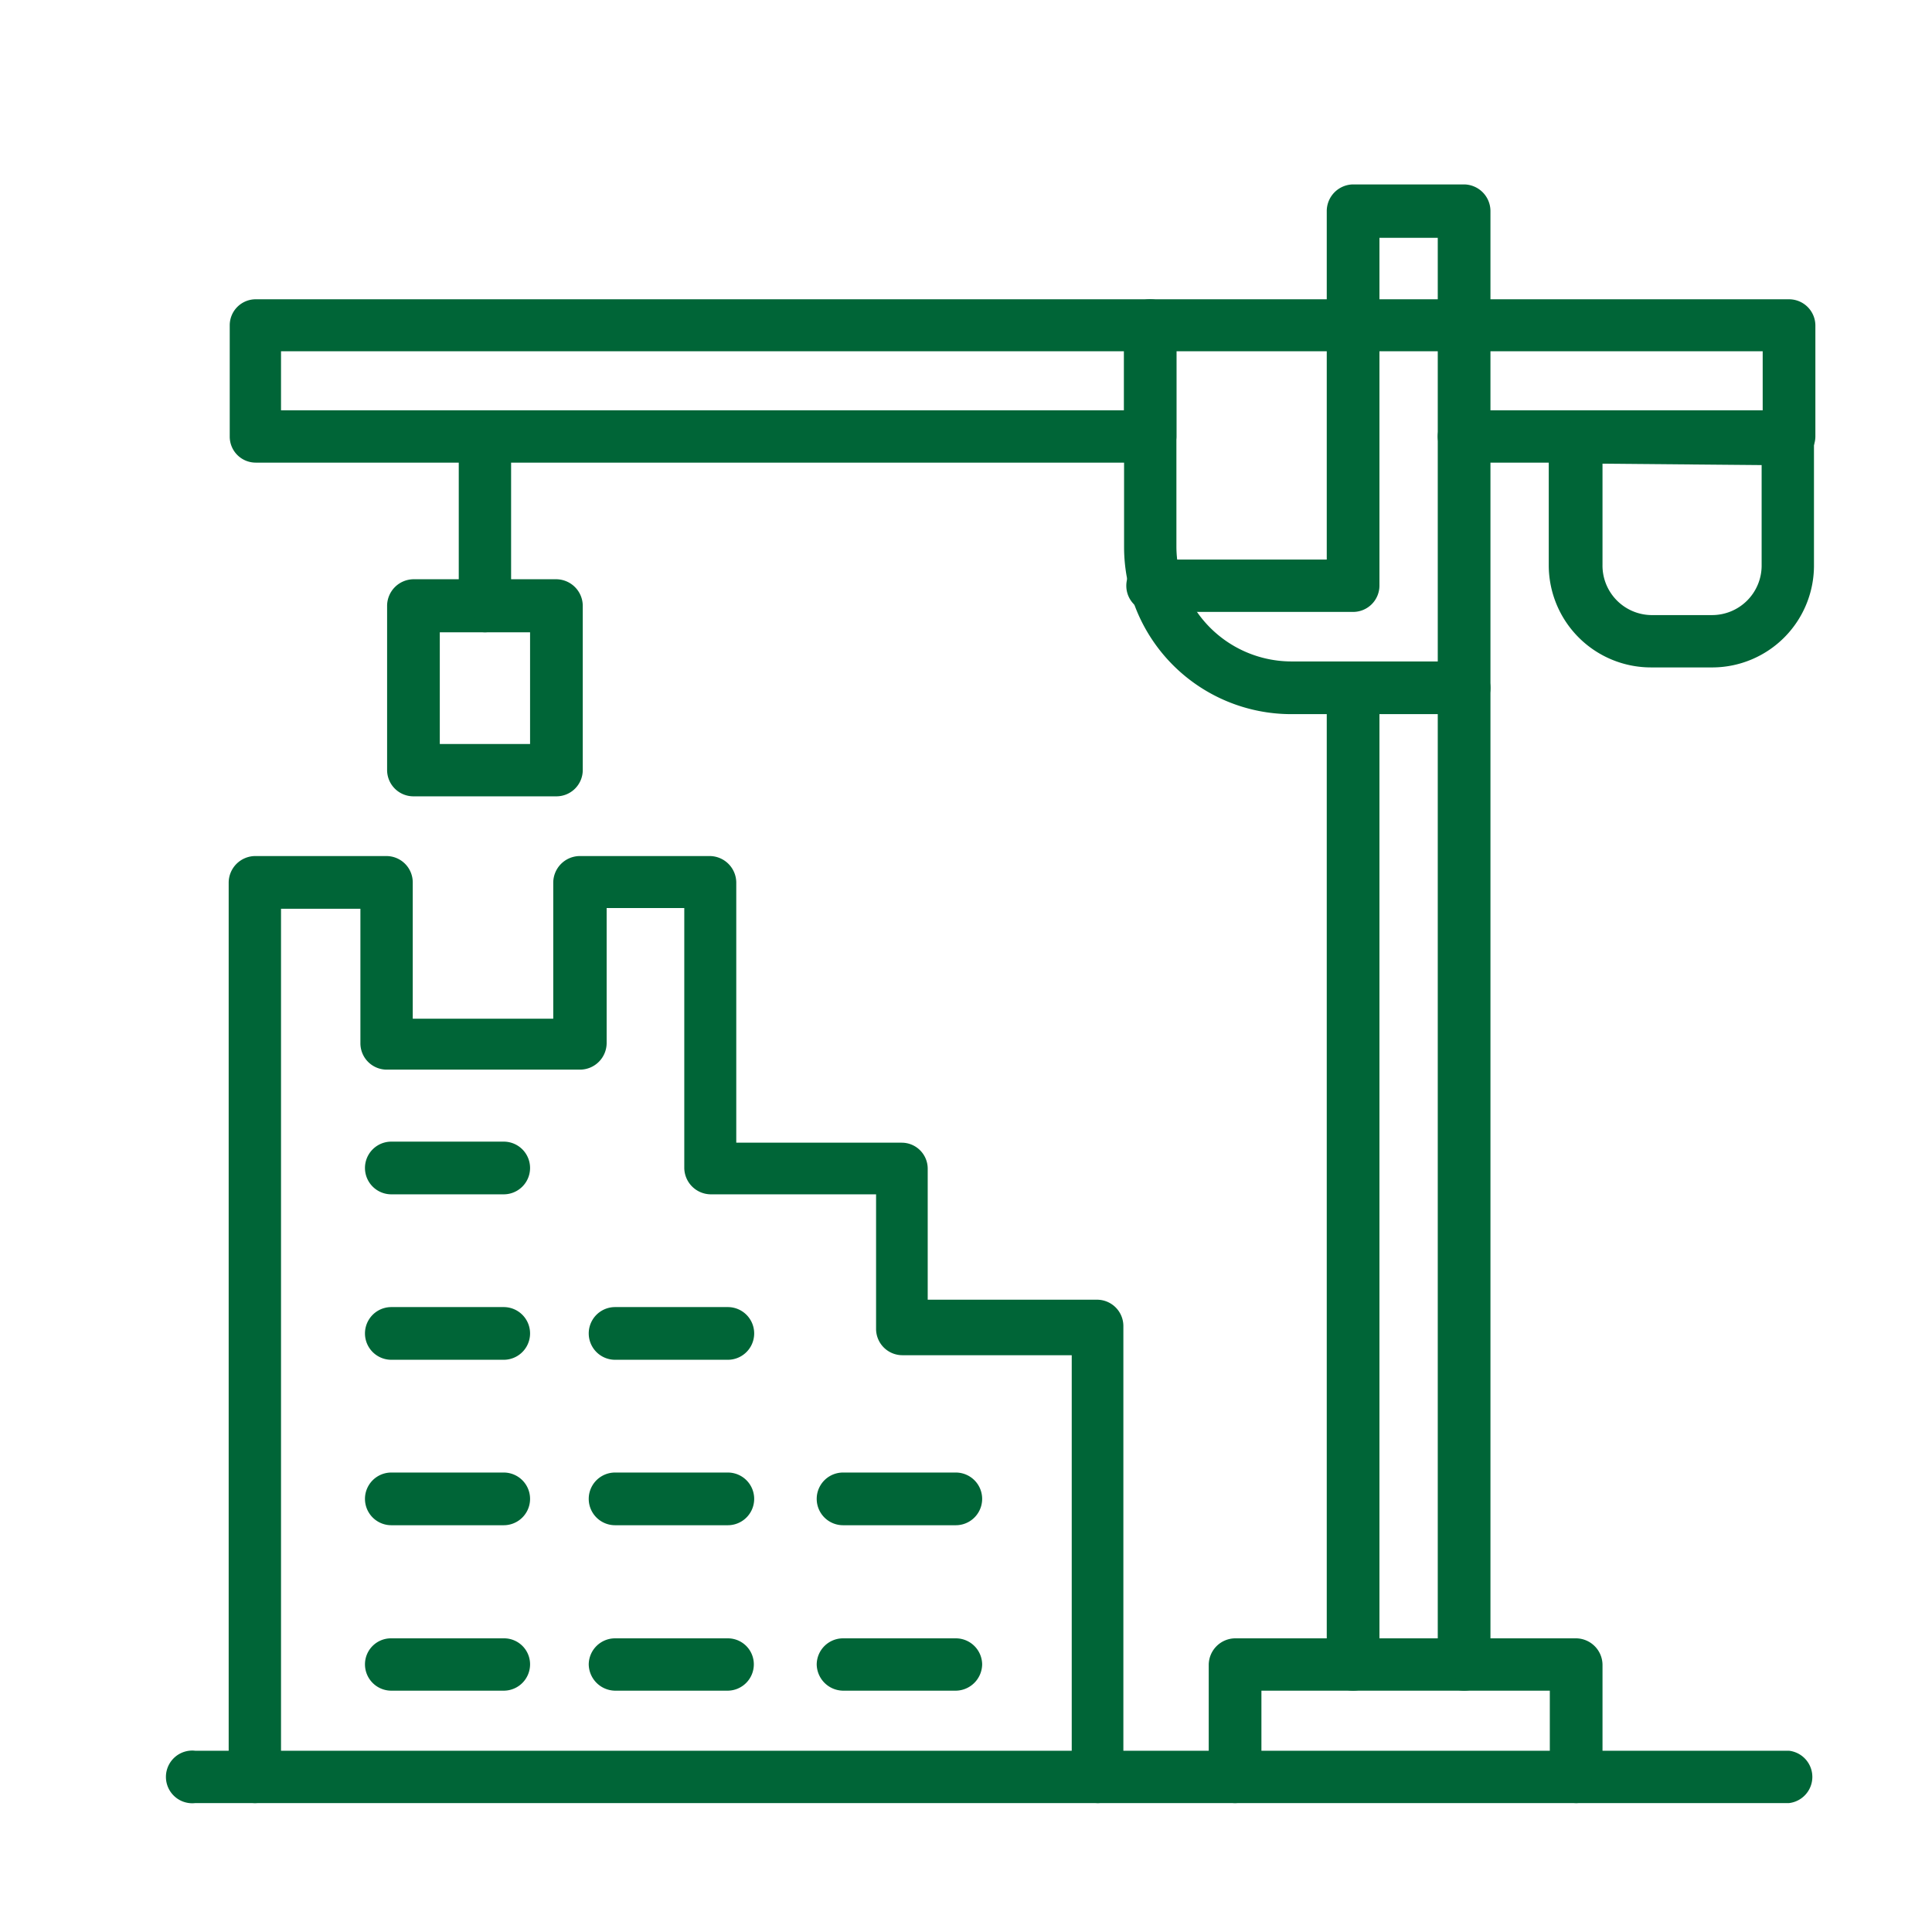<?xml version="1.0" encoding="UTF-8"?> <svg xmlns="http://www.w3.org/2000/svg" xmlns:xlink="http://www.w3.org/1999/xlink" id="Capa_1" data-name="Capa 1" viewBox="0 0 55 55"><defs><style>.cls-1{fill:none;}.cls-2{clip-path:url(#clip-path);}.cls-3{fill:#006537;}</style><clipPath id="clip-path"><rect class="cls-1" x="-451" y="-686" width="1939" height="645"></rect></clipPath></defs><g class="cls-2"><rect class="cls-1" x="-452.46" y="-690.66" width="1998.03" height="826.66"></rect></g><g id="construction"><path class="cls-3" d="M20.72,38.56H17.51a.6.6,0,0,1,0-1.2h3.21a.6.6,0,0,1,0,1.2Z"></path><path class="cls-3" d="M20.72,38.71H17.51a.75.75,0,1,1,0-1.5h3.21a.75.75,0,0,1,0,1.5Zm-3.21-1.2a.45.45,0,0,0,0,.9h3.21a.45.45,0,1,0,0-.9Z"></path><path class="cls-3" d="M14.34,38.56h-3.2a.6.6,0,0,1,0-1.2h3.2a.6.6,0,0,1,0,1.2Z"></path><path class="cls-3" d="M14.34,38.71h-3.2a.75.75,0,0,1,0-1.5h3.2a.75.75,0,0,1,0,1.5Zm-3.2-1.2a.45.45,0,1,0,0,.9h3.2a.45.45,0,1,0,0-.9Z"></path><path class="cls-3" d="M20.72,43.27H17.51a.6.6,0,1,1,0-1.2h3.21a.6.6,0,0,1,0,1.2Z"></path><path class="cls-3" d="M20.72,43.42H17.51a.75.75,0,0,1,0-1.5h3.21a.75.75,0,0,1,0,1.5Zm-3.21-1.2a.45.45,0,0,0,0,.9h3.21a.45.45,0,1,0,0-.9Z"></path><path class="cls-3" d="M14.34,43.27h-3.2a.6.6,0,0,1,0-1.2h3.2a.6.6,0,0,1,0,1.2Z"></path><path class="cls-3" d="M14.34,43.42h-3.2a.75.75,0,0,1,0-1.5h3.2a.75.75,0,1,1,0,1.5Zm-3.2-1.2a.45.45,0,1,0,0,.9h3.2a.45.45,0,1,0,0-.9Z"></path><path class="cls-3" d="M20.72,48H17.51a.6.6,0,1,1,0-1.2h3.21a.6.6,0,1,1,0,1.2Z"></path><path class="cls-3" d="M20.72,48.13H17.51a.76.76,0,0,1-.75-.75.75.75,0,0,1,.75-.74h3.21a.74.74,0,0,1,.74.74A.75.75,0,0,1,20.72,48.13Zm-3.21-1.2a.45.45,0,0,0-.45.45.46.46,0,0,0,.45.46h3.21a.46.46,0,0,0,.45-.46.45.45,0,0,0-.45-.45Z"></path><path class="cls-3" d="M27.18,43.27H24a.6.6,0,1,1,0-1.2h3.21a.6.6,0,1,1,0,1.2Z"></path><path class="cls-3" d="M27.18,43.42H24a.75.75,0,0,1,0-1.5h3.21a.75.75,0,0,1,0,1.5ZM24,42.22a.45.45,0,1,0,0,.9h3.21a.45.45,0,1,0,0-.9Z"></path><path class="cls-3" d="M27.18,48H24a.6.6,0,0,1,0-1.2h3.21a.6.6,0,1,1,0,1.2Z"></path><path class="cls-3" d="M27.18,48.13H24a.76.76,0,0,1-.75-.75.75.75,0,0,1,.75-.74h3.21a.75.75,0,0,1,.75.74A.76.76,0,0,1,27.18,48.13ZM24,46.93a.45.45,0,0,0-.45.45.46.46,0,0,0,.45.46h3.21a.46.46,0,0,0,.45-.46.45.45,0,0,0-.45-.45Z"></path><path class="cls-3" d="M14.34,48h-3.2a.6.6,0,1,1,0-1.2h3.2a.6.6,0,0,1,0,1.2Z"></path><path class="cls-3" d="M14.34,48.13h-3.2a.75.75,0,0,1-.75-.75.74.74,0,0,1,.75-.74h3.2a.74.74,0,0,1,.75.74A.75.75,0,0,1,14.34,48.13Zm-3.2-1.2a.46.46,0,0,0-.46.45.47.47,0,0,0,.46.46h3.2a.47.47,0,0,0,.46-.46.46.46,0,0,0-.46-.45Z"></path><path class="cls-3" d="M50.93,51.18H5.56a.6.6,0,0,1-.6-.6.6.6,0,0,1,.6-.6H50.93a.6.6,0,0,1,.6.6A.6.6,0,0,1,50.93,51.18Z"></path><path class="cls-3" d="M50.93,51.33H5.56a.75.75,0,1,1,0-1.49H50.93a.75.75,0,0,1,0,1.49ZM5.56,50.13a.45.45,0,0,0-.45.45.46.46,0,0,0,.45.46H50.93a.46.46,0,0,0,.45-.46.45.45,0,0,0-.45-.45Z"></path><path class="cls-3" d="M31.26,51.18a.6.6,0,0,1-.6-.6V38.39h-5a.6.6,0,0,1-.6-.6V33.87H20.23a.6.6,0,0,1-.6-.6V25.72H17.12v4a.6.6,0,0,1-.6.6H11a.6.6,0,0,1-.6-.6v-4H7.89V50.58a.6.6,0,0,1-.6.6.59.59,0,0,1-.6-.6V25.12a.6.6,0,0,1,.6-.6H11a.6.6,0,0,1,.6.6v4h4.33v-4a.6.6,0,0,1,.6-.6h3.71a.6.6,0,0,1,.6.6v7.55h4.86a.6.6,0,0,1,.6.6v3.92h5a.6.6,0,0,1,.6.6V50.58A.6.6,0,0,1,31.26,51.18Z"></path><path class="cls-3" d="M31.26,51.33a.75.75,0,0,1-.75-.75v-12H25.69a.75.75,0,0,1-.75-.74V34H20.23a.76.76,0,0,1-.75-.75v-7.4H17.27v3.85a.76.76,0,0,1-.75.75H11a.75.75,0,0,1-.74-.75V25.87H8V50.58a.74.74,0,0,1-.74.75.75.75,0,0,1-.75-.75V25.12a.76.76,0,0,1,.75-.75H11a.75.75,0,0,1,.75.75V29h4V25.12a.76.76,0,0,1,.75-.75h3.71a.76.76,0,0,1,.75.75v7.41h4.71a.74.74,0,0,1,.74.74V37h4.83a.75.75,0,0,1,.74.75V50.58A.74.74,0,0,1,31.26,51.33ZM17,25.57h2.81v7.7a.46.46,0,0,0,.45.46h5v4.06a.46.46,0,0,0,.46.45H30.8V50.58a.47.47,0,0,0,.46.46.46.46,0,0,0,.45-.46V37.79a.46.46,0,0,0-.45-.46H26.14V33.27a.45.45,0,0,0-.45-.45h-5v-7.7a.45.45,0,0,0-.45-.45H16.52a.45.45,0,0,0-.45.45v4.15H11.45V25.12a.46.46,0,0,0-.46-.45H7.29a.46.46,0,0,0-.46.45V50.58a.47.47,0,0,0,.46.46.46.46,0,0,0,.45-.46v-25h2.8v4.15a.45.45,0,0,0,.45.45h5.53a.45.45,0,0,0,.45-.45Z"></path><path class="cls-3" d="M44.87,51.18a.6.6,0,0,1-.6-.6V48H35.76v2.59a.6.6,0,1,1-1.2,0V47.39a.6.6,0,0,1,.6-.6h9.71a.6.6,0,0,1,.6.6v3.19A.6.6,0,0,1,44.87,51.18Z"></path><path class="cls-3" d="M44.87,51.33a.76.76,0,0,1-.75-.75V48.13H35.91v2.45a.75.75,0,0,1-1.5,0V47.39a.76.76,0,0,1,.75-.75h9.71a.76.76,0,0,1,.75.75v3.19A.76.76,0,0,1,44.87,51.33Zm-9.26-3.49h8.81v2.74a.45.45,0,0,0,.9,0V47.39a.46.46,0,0,0-.45-.46H35.16a.46.46,0,0,0-.45.46v3.19a.45.45,0,0,0,.9,0Z"></path><path class="cls-3" d="M38.52,48a.6.6,0,0,1-.6-.6V19.59a.6.6,0,0,1,1.2,0v27.8A.6.6,0,0,1,38.52,48Z"></path><path class="cls-3" d="M38.52,48.13a.75.75,0,0,1-.75-.74V19.59a.75.75,0,1,1,1.5,0v27.8A.75.75,0,0,1,38.52,48.13Zm0-29a.46.46,0,0,0-.45.46v27.8a.45.45,0,0,0,.9,0V19.59A.46.46,0,0,0,38.52,19.13Z"></path><path class="cls-3" d="M41.68,9.86a.6.6,0,0,1-.6-.6V6.62h-2V9.26a.6.6,0,1,1-1.2,0V6a.6.6,0,0,1,.6-.6h3.16a.6.6,0,0,1,.6.6V9.26A.6.6,0,0,1,41.68,9.86Z"></path><path class="cls-3" d="M41.68,10a.76.76,0,0,1-.75-.75V6.77H39.27V9.26a.75.75,0,0,1-1.5,0V6a.76.76,0,0,1,.75-.75h3.16a.76.76,0,0,1,.75.75V9.26A.76.76,0,0,1,41.68,10ZM39,6.47h2.26V9.26a.45.45,0,1,0,.9,0V6a.45.45,0,0,0-.45-.45H38.52a.45.45,0,0,0-.45.45V9.26a.45.45,0,1,0,.9,0Z"></path><path class="cls-3" d="M41.68,20.19H36.76a4.62,4.62,0,0,1-4.62-4.62V9.26a.6.6,0,0,1,.6-.6H50.93a.6.6,0,0,1,.6.6v3.16a.6.6,0,0,1-.6.6H42.28v6.57A.6.6,0,0,1,41.68,20.19ZM33.34,9.86v5.71A3.43,3.43,0,0,0,36.76,19h4.32V12.42a.59.59,0,0,1,.6-.59h8.65v-2Z"></path><path class="cls-3" d="M41.68,20.33H36.76A4.76,4.76,0,0,1,32,15.57V9.26a.74.74,0,0,1,.74-.74H50.93a.75.75,0,0,1,.75.74v3.17a.75.75,0,0,1-.75.74h-8.5v6.42A.75.75,0,0,1,41.68,20.33ZM32.74,8.81a.45.45,0,0,0-.45.45v6.31A4.48,4.48,0,0,0,36.76,20h4.92a.45.45,0,0,0,.45-.45V12.88h8.8a.45.45,0,0,0,.45-.45V9.26a.45.45,0,0,0-.45-.45Zm8.49,10.32H36.76a3.56,3.56,0,0,1-3.56-3.56V9.72H50.48V12h-8.8a.46.46,0,0,0-.45.46ZM33.49,10v5.56a3.28,3.28,0,0,0,3.27,3.27h4.17V12.43a.75.75,0,0,1,.75-.75h8.5V10Z"></path><path class="cls-3" d="M41.68,48a.6.6,0,0,1-.6-.6V19.59a.6.6,0,0,1,1.2,0v27.8A.6.6,0,0,1,41.68,48Z"></path><path class="cls-3" d="M41.68,48.13a.75.75,0,0,1-.75-.74V19.59a.75.75,0,1,1,1.5,0v27.8A.75.75,0,0,1,41.68,48.13Zm0-29a.46.46,0,0,0-.45.46v27.8a.45.45,0,0,0,.9,0V19.59A.46.46,0,0,0,41.68,19.13Z"></path><path class="cls-3" d="M32.74,13H7.29a.59.59,0,0,1-.6-.6V9.26a.6.6,0,0,1,.6-.6H32.74a.6.6,0,0,1,.6.6v3.16A.59.59,0,0,1,32.74,13ZM7.89,11.83H32.14v-2H7.89Z"></path><path class="cls-3" d="M32.74,13.17H7.29a.74.74,0,0,1-.75-.74V9.26a.74.74,0,0,1,.75-.74H32.74a.75.75,0,0,1,.75.74v3.17A.75.75,0,0,1,32.74,13.17ZM7.29,8.81a.46.46,0,0,0-.46.45v3.17a.46.46,0,0,0,.46.45H32.74a.46.46,0,0,0,.46-.45V9.26a.46.46,0,0,0-.46-.45Zm25,3.16H7.74V9.72H32.29ZM8,11.68H32V10H8Z"></path><path class="cls-3" d="M15.84,22.53H11.77a.6.6,0,0,1-.6-.6V17.24a.6.6,0,0,1,.6-.6h4.07a.6.6,0,0,1,.6.6v4.69A.6.6,0,0,1,15.84,22.53Zm-3.47-1.2h2.87V17.84H12.37Z"></path><path class="cls-3" d="M15.84,22.67H11.77a.75.75,0,0,1-.75-.74V17.24a.76.76,0,0,1,.75-.75h4.07a.76.76,0,0,1,.75.75v4.69A.75.75,0,0,1,15.84,22.67Zm-4.07-5.88a.45.45,0,0,0-.45.45v4.69a.45.45,0,0,0,.45.45h4.07a.45.45,0,0,0,.45-.45V17.24a.45.45,0,0,0-.45-.45Zm3.62,4.69H12.22V17.69h3.17Zm-2.87-.3h2.57V18H12.52Z"></path><path class="cls-3" d="M48.77,18.86H47a2.76,2.76,0,0,1-2.76-2.75V12.49a.6.6,0,0,1,.6-.6h6.06a.6.6,0,0,1,.6.6v3.62A2.76,2.76,0,0,1,48.77,18.86Zm-3.3-5.77v3A1.56,1.56,0,0,0,47,17.66h1.74a1.56,1.56,0,0,0,1.56-1.55v-3Z"></path><path class="cls-3" d="M48.77,19H47a2.91,2.91,0,0,1-2.91-2.9V12.49a.76.76,0,0,1,.75-.75h6.06a.75.75,0,0,1,.74.75v3.62A2.9,2.9,0,0,1,48.77,19Zm-3.9-7a.45.45,0,0,0-.45.45v3.62A2.61,2.61,0,0,0,47,18.71h1.74a2.61,2.61,0,0,0,2.61-2.6V12.49a.45.45,0,0,0-.45-.45Zm3.9,5.77H47a1.71,1.71,0,0,1-1.71-1.7V12.94h5.15v3.17A1.7,1.7,0,0,1,48.77,17.81Zm-3.15-4.57v2.87A1.41,1.41,0,0,0,47,17.51h1.74a1.41,1.41,0,0,0,1.41-1.4V13.24Z"></path><path class="cls-3" d="M13.81,17.84a.6.6,0,0,1-.6-.6V12.42a.6.6,0,0,1,.6-.6.6.6,0,0,1,.6.6v4.82A.6.6,0,0,1,13.81,17.84Z"></path><path class="cls-3" d="M13.81,18a.75.75,0,0,1-.75-.75V12.42a.75.75,0,0,1,1.49,0v4.82A.75.75,0,0,1,13.81,18Zm0-6a.46.46,0,0,0-.46.45v4.82a.46.46,0,0,0,.91,0V12.42A.45.45,0,0,0,13.81,12Z"></path><path class="cls-3" d="M41.68,13a.6.6,0,0,1-.6-.6V9.26a.6.6,0,0,1,1.2,0v3.16A.6.6,0,0,1,41.68,13Z"></path><path class="cls-3" d="M41.68,13.17a.75.75,0,0,1-.75-.74V9.26a.75.75,0,0,1,1.5,0v3.17A.75.75,0,0,1,41.68,13.17Zm0-4.36a.45.45,0,0,0-.45.45v3.17a.45.45,0,0,0,.9,0V9.26A.45.45,0,0,0,41.68,8.81Z"></path><path class="cls-3" d="M38.52,17.28H32.9a.6.6,0,0,1,0-1.2h5V9.26a.6.6,0,1,1,1.2,0v7.42A.6.6,0,0,1,38.52,17.28Z"></path><path class="cls-3" d="M38.52,17.42H32.9a.75.75,0,1,1,0-1.49h4.87V9.26a.75.75,0,0,1,1.5,0v7.42A.75.75,0,0,1,38.52,17.42Zm-5.62-1.2a.46.46,0,0,0-.45.46.45.45,0,0,0,.45.45h5.62a.45.45,0,0,0,.45-.45V9.26a.45.45,0,1,0-.9,0v7Z"></path><path class="cls-3" d="M14.34,33.85h-3.2a.6.6,0,1,1,0-1.2h3.2a.6.6,0,0,1,0,1.2Z"></path><path class="cls-3" d="M14.34,34h-3.2a.75.75,0,0,1,0-1.5h3.2a.75.75,0,1,1,0,1.5Zm-3.2-1.2a.45.45,0,1,0,0,.9h3.2a.45.45,0,1,0,0-.9Z"></path></g></svg> 